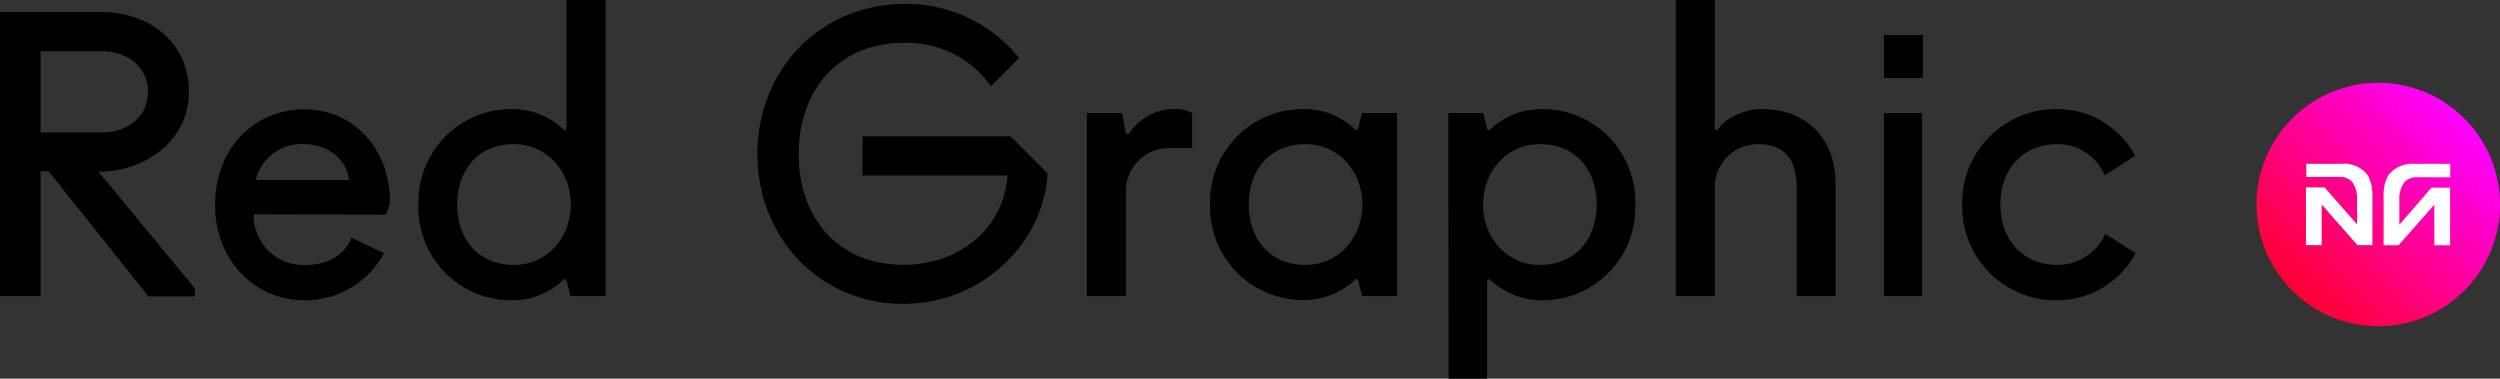 <?xml version="1.0" encoding="UTF-8"?> <svg xmlns="http://www.w3.org/2000/svg" xmlns:xlink="http://www.w3.org/1999/xlink" viewBox="0 0 308.03 46.66"><rect x="0" y="0" width="308.03" height="46.66" fill="#333333" stroke="none"/> <defs> <style>.cls-1{fill:url(#linear-gradient);}.cls-2{fill:#fff;}</style> <linearGradient id="linear-gradient" x1="303.64" y1="14.6" x2="282.43" y2="35.81" gradientUnits="userSpaceOnUse"> <stop offset="0" stop-color="#f0f"></stop> <stop offset="1" stop-color="#ff0032"></stop> </linearGradient> </defs> <title>Asset 1</title> <g id="Layer_2" data-name="Layer 2"> <g id="Layer_1-2" data-name="Layer 1"> <path class="cls-3" d="M24,35.52v1H18.29L6,21.12H5V36.48H0v-35H12.48c5.76,0,10.8,3.6,10.8,9.84,0,6-5.38,9.84-11.14,9.84ZM12.72,16.32c2.88,0,5.52-1.92,5.52-5s-2.64-5-5.52-5H5V16.32Z"></path> <path class="cls-3" d="M31.26,26.4a6.11,6.11,0,0,0,6.48,6.24c2.88,0,4.85-1.44,5.57-3.36l4,1.92A11,11,0,0,1,37.5,37c-6,0-11-4.8-11-11.76s4.8-11.76,11-11.76C43.26,13.44,48.06,18,48.06,25l-.48,1.44Zm.24-4.22H43c-.24-2.5-2.64-4.42-5.52-4.42A5.83,5.83,0,0,0,31.5,22.18Z"></path> <path class="cls-3" d="M74.61,36.48H70.29l-.48-1.92-.24-.24-.24.24A9.13,9.13,0,0,1,63.08,37,11.43,11.43,0,0,1,51.56,25.2,11.43,11.43,0,0,1,63.08,13.44a9.22,9.22,0,0,1,6.24,2.4l.24.24.24-.24V0h4.8ZM63.33,17.76c-4.56,0-7,3.36-7,7.44s2.45,7.44,7,7.44c4.08,0,7-3.36,7-7.44S67.41,17.76,63.33,17.76Z"></path> <path class="cls-3" d="M122.08,10.61a12.64,12.64,0,0,0-10.75-5.33C103.4,5.28,98.41,11,98.41,19s5,13.63,12.91,13.63c7,0,12.34-4.56,12.82-11H106.28V16.8h18.24l4.56,4.56c-.48,8.64-8.16,16.08-17.76,16.08-10.32,0-18-8.16-18-18.48S101,.48,111.57.48a17.82,17.82,0,0,1,14,6.67Z"></path> <path class="cls-3" d="M133.92,13.92h4.32l.48,2.4.24.24.24-.24a6.63,6.63,0,0,1,5.28-2.88,4.33,4.33,0,0,1,2.4.48v4.32H144a5.32,5.32,0,0,0-5.28,5.09V36.48h-4.8Z"></path> <path class="cls-3" d="M172.14,36.48h-4.32l-.48-1.92-.24-.24-.24.24a9.13,9.13,0,0,1-6.24,2.4A11.43,11.43,0,0,1,149.1,25.2a11.43,11.43,0,0,1,11.52-11.76,9.13,9.13,0,0,1,6.24,2.4l.24.24.24-.24.48-1.92h4.32ZM160.86,17.76c-4.56,0-7,3.36-7,7.44s2.45,7.44,7,7.44c4.08,0,7-3.36,7-7.44S164.94,17.76,160.86,17.76Z"></path> <path class="cls-3" d="M178.45,13.92h4.32l.43,1.92.29.24.24-.24a9.12,9.12,0,0,1,6.24-2.4A11.43,11.43,0,0,1,201.49,25.2,11.43,11.43,0,0,1,190,37a9.21,9.21,0,0,1-6.24-2.4l-.24-.24-.29.24v12.1h-4.75Zm11.28,18.72c4.56,0,7-3.36,7-7.44s-2.4-7.44-7-7.44c-4.08,0-7,3.36-7,7.44S185.65,32.64,189.73,32.64Z"></path> <path class="cls-3" d="M206.48,0h4.8V15.84l.24.24.24-.24c1-1.44,3.36-2.4,5.28-2.4,5.76,0,9.12,3.84,9.12,9.12V36.48h-4.8V22.56c-.14-3.07-1.63-4.8-4.8-4.8a5.32,5.32,0,0,0-5.28,5.09V36.48h-4.8Z"></path> <path class="cls-3" d="M232.12,4.32h4.8V9.6h-4.8Zm0,9.6h4.7V36.48h-4.7Z"></path> <path class="cls-3" d="M253.53,32.64a6.4,6.4,0,0,0,5.86-3.84l3.74,2.4A11,11,0,0,1,253.29,37,11.54,11.54,0,0,1,241.77,25.2a11.54,11.54,0,0,1,11.52-11.76,10.89,10.89,0,0,1,9.79,5.76l-3.74,2.4a6.33,6.33,0,0,0-5.81-3.84c-4.56,0-7.06,3.36-7.06,7.44S249,32.64,253.53,32.64Z"></path> <circle class="cls-1" cx="293.03" cy="25.2" r="15"></circle> <path class="cls-2" d="M295.63,27.69v-3a3.47,3.47,0,0,1,.61-2.22,2,2,0,0,1,1.44-.63h4.22V20.18h-4.63a3.67,3.67,0,0,0-2.74,1.12c-1,1-.84,3.11-.84,3.29l0,5.63,1.84,0,4.41-5v5h1.94V23.12h-2.3Zm-6.84-7.51h-4.63V21.8h4.22a2,2,0,0,1,1.44.63,3.47,3.47,0,0,1,.6,2.22l0,3-4-4.56h-2.3V30.2h1.94v-5l4.4,5,1.85,0,0-5.63c0-.18.15-2.27-.84-3.29a3.67,3.67,0,0,0-2.74-1.12"></path> </g> </g> </svg> 